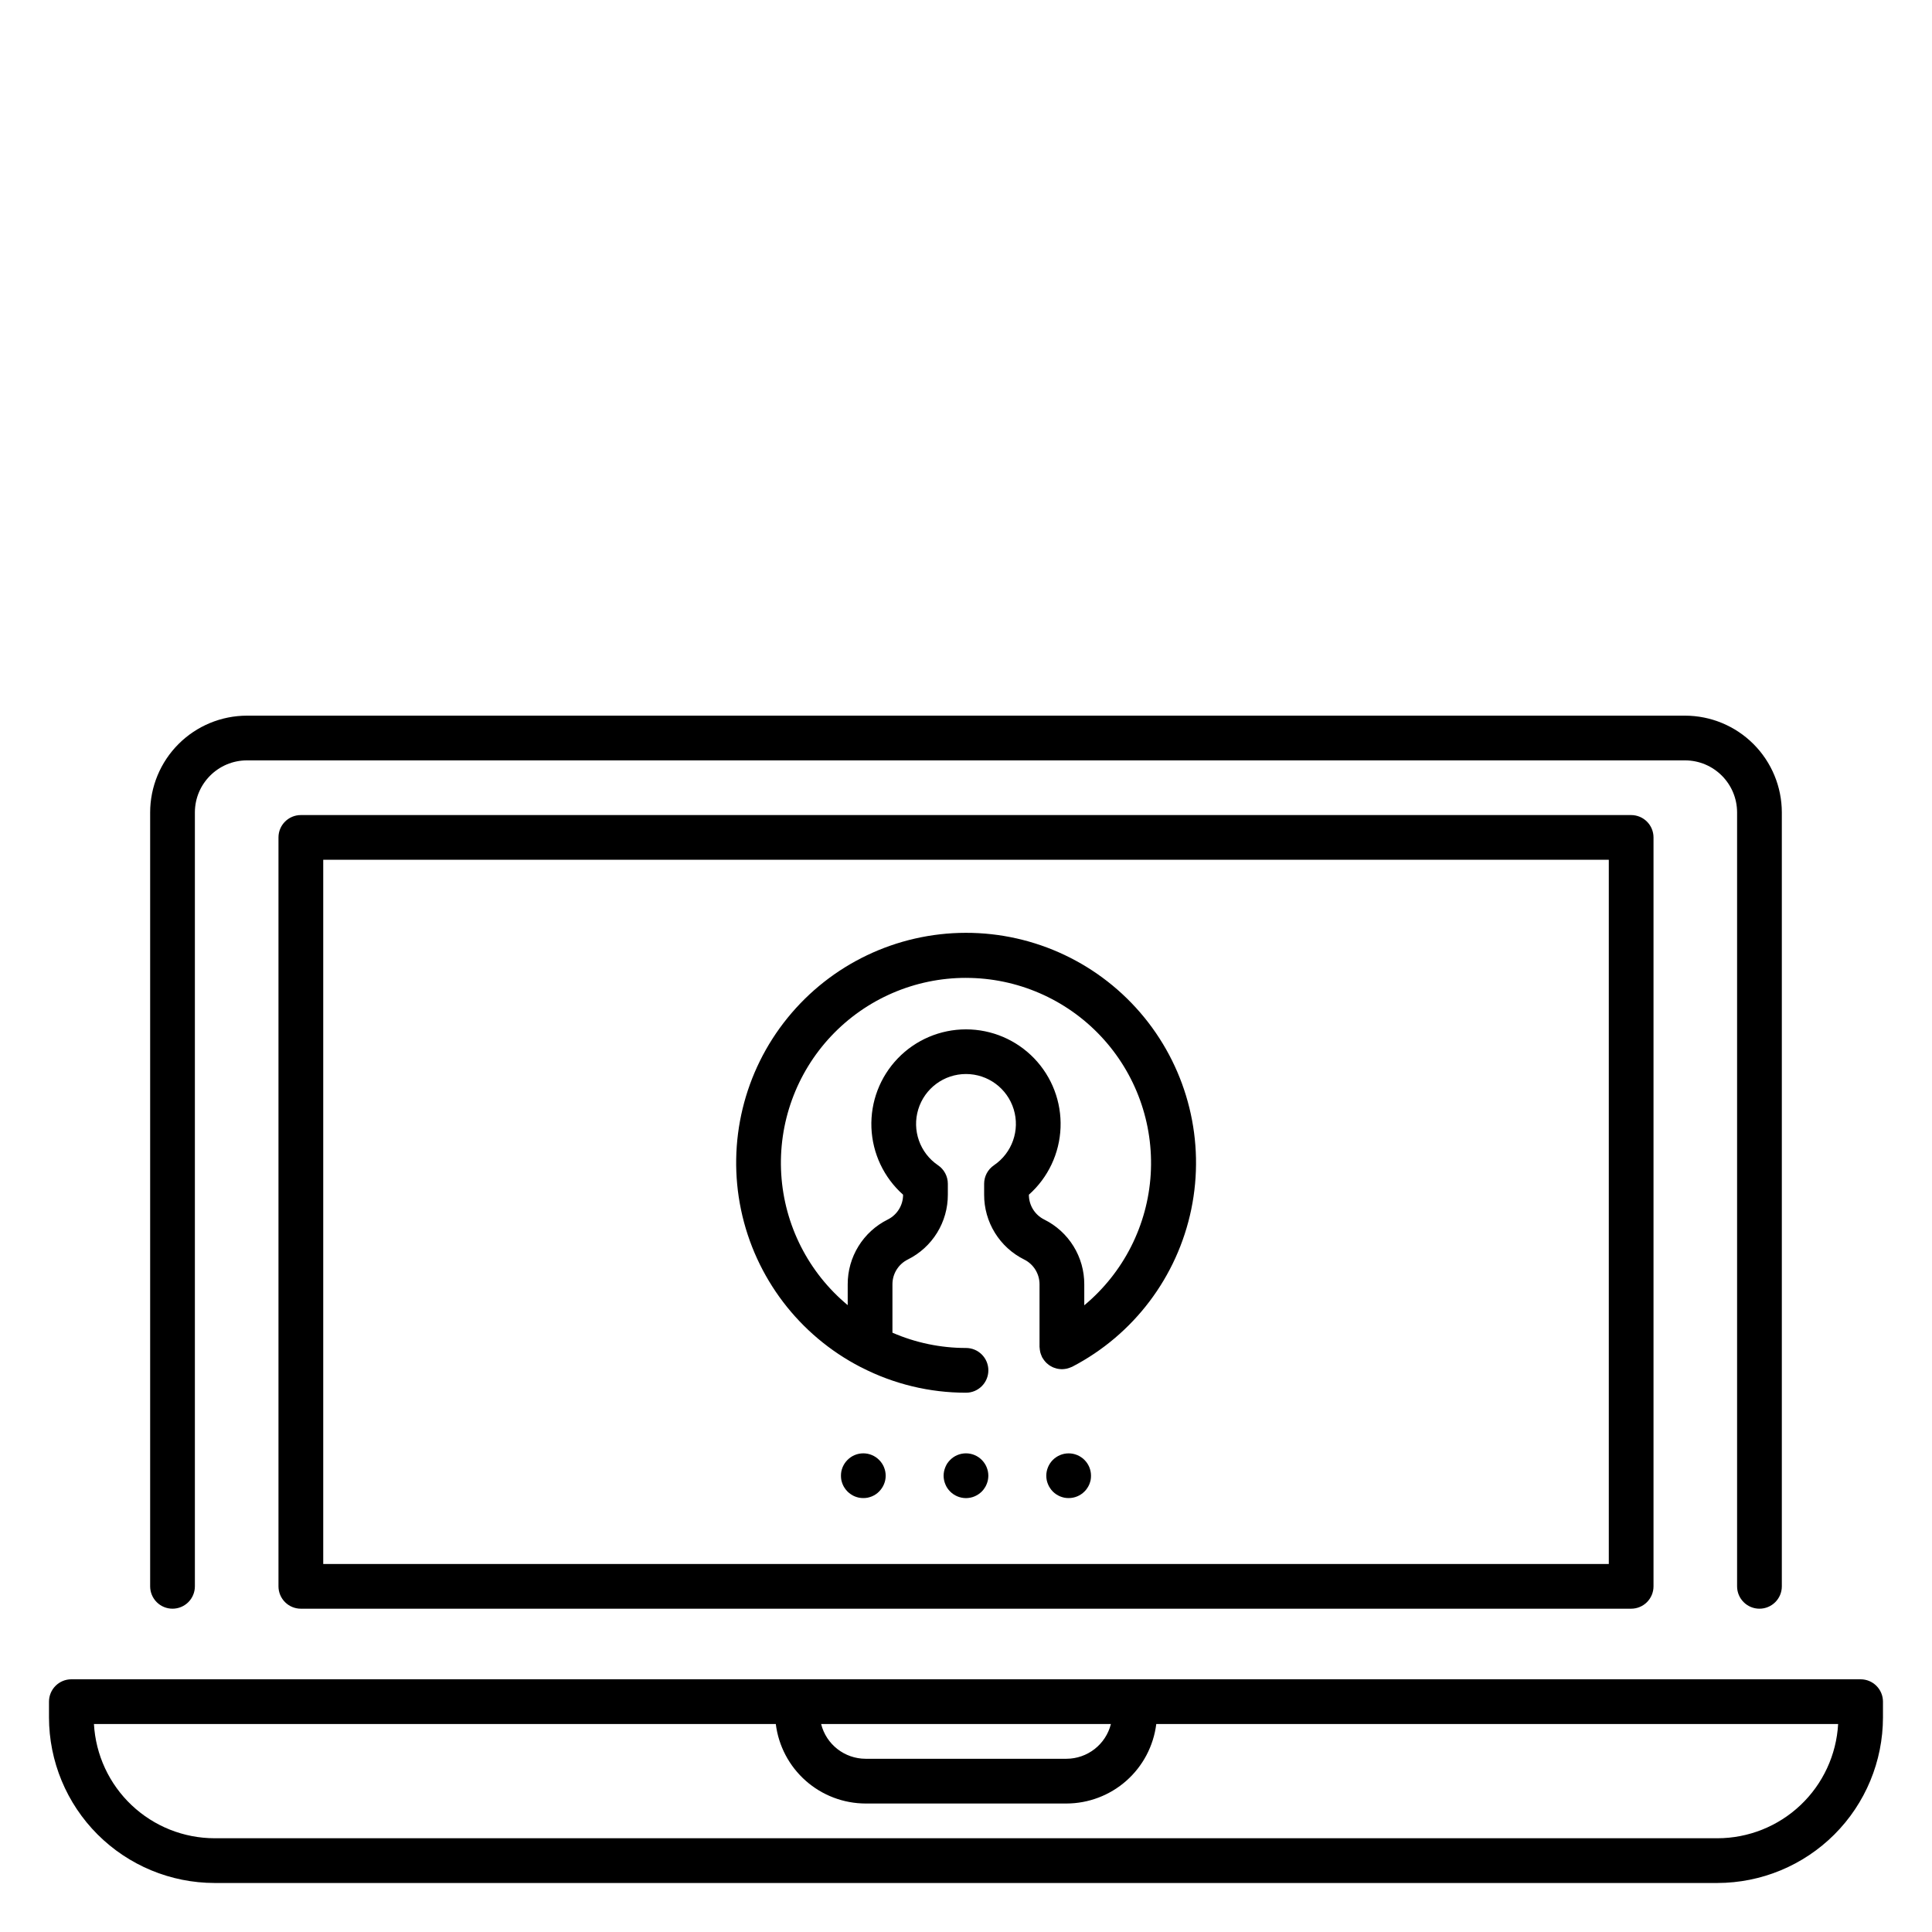 <?xml version="1.0" encoding="UTF-8"?>
<!-- Uploaded to: SVG Repo, www.svgrepo.com, Generator: SVG Repo Mixer Tools -->
<svg fill="#000000" width="800px" height="800px" version="1.1" viewBox="144 144 512 512" xmlns="http://www.w3.org/2000/svg">
 <g>
  <path d="m189.72 570.32c1.57 0 3.078-0.625 4.191-1.734 1.109-1.113 1.734-2.621 1.734-4.191v-205.09c0.008-7.617 6.18-13.785 13.793-13.797h381.12c7.613 0.012 13.781 6.18 13.789 13.797v205.09c0 3.273 2.656 5.926 5.93 5.926 3.273 0 5.926-2.652 5.926-5.926v-205.09c-0.008-6.801-2.711-13.32-7.519-18.129-4.809-4.809-11.328-7.512-18.125-7.519h-381.12c-6.801 0.008-13.32 2.711-18.129 7.519-4.809 4.809-7.512 11.328-7.519 18.129v205.09c0 1.57 0.625 3.078 1.738 4.191 1.109 1.113 2.617 1.734 4.191 1.734z"/>
  <path d="m223.73 360c-3.273 0-5.93 2.652-5.93 5.926v198.47c0 1.57 0.625 3.078 1.738 4.191 1.109 1.109 2.617 1.734 4.191 1.734h352.54c1.574 0 3.082-0.625 4.191-1.734 1.113-1.113 1.738-2.621 1.738-4.191v-198.47c0-1.57-0.625-3.078-1.738-4.191-1.109-1.109-2.617-1.734-4.191-1.734zm346.62 198.47h-340.69v-186.62h340.69z"/>
  <path d="m372.08 506.28c0.074 0.035 0.148 0.078 0.219 0.109v0.004c8.566 4.402 18.062 6.695 27.699 6.691 3.273 0 5.926-2.656 5.926-5.93s-2.652-5.926-5.926-5.926c-6.707 0.004-13.344-1.375-19.492-4.051v-12.809c-0.012-2.789 1.566-5.34 4.062-6.582 3.199-1.586 5.887-4.039 7.766-7.078 1.875-3.035 2.863-6.539 2.852-10.109v-2.891c0-1.961-0.977-3.801-2.602-4.902-4.812-3.258-6.938-9.273-5.234-14.828 1.703-5.559 6.832-9.352 12.645-9.352s10.941 3.793 12.645 9.352c1.703 5.555-0.422 11.57-5.234 14.828-1.629 1.102-2.602 2.941-2.602 4.902v2.894c-0.012 3.57 0.977 7.07 2.852 10.109 1.875 3.039 4.562 5.488 7.762 7.078 2.5 1.238 4.074 3.793 4.066 6.582v16.551c0 0.098 0.023 0.191 0.031 0.285 0 0.172 0.027 0.344 0.051 0.516 0.027 0.219 0.066 0.434 0.117 0.645 0.039 0.16 0.094 0.32 0.148 0.477v0.004c0.07 0.211 0.156 0.422 0.254 0.625 0.031 0.066 0.047 0.141 0.082 0.207 0.051 0.094 0.117 0.164 0.168 0.254v0.004c0.102 0.172 0.215 0.344 0.332 0.504 0.125 0.168 0.254 0.328 0.395 0.48 0.109 0.121 0.223 0.234 0.34 0.344h0.004c0.168 0.156 0.344 0.305 0.531 0.441 0.117 0.086 0.234 0.164 0.355 0.238v0.004c0.207 0.129 0.418 0.242 0.637 0.344 0.121 0.055 0.246 0.105 0.371 0.156 0.242 0.094 0.488 0.168 0.738 0.23 0.109 0.027 0.223 0.051 0.336 0.07h0.004c0.289 0.051 0.582 0.082 0.875 0.09 0.055 0 0.102 0.016 0.148 0.016s0.074-0.012 0.117-0.012c0.309-0.008 0.617-0.039 0.922-0.094 0.086-0.016 0.176-0.027 0.262-0.047 0.281-0.066 0.555-0.152 0.824-0.258 0.105-0.039 0.203-0.078 0.305-0.121 0.102-0.043 0.219-0.074 0.324-0.129 16.266-8.465 27.852-23.805 31.551-41.762s-0.887-36.625-12.48-50.828-28.969-22.43-47.301-22.398c-18.336 0.027-35.684 8.312-47.23 22.555-11.547 14.238-16.07 32.922-12.312 50.867 3.758 17.945 15.395 33.246 31.684 41.656zm27.918-103.13c13.527 0 26.457 5.59 35.727 15.449 9.266 9.855 14.051 23.102 13.223 36.605s-7.199 26.066-17.605 34.715v-5.543c0.012-3.57-0.973-7.074-2.852-10.113-1.875-3.035-4.562-5.488-7.762-7.074-2.5-1.242-4.074-3.793-4.066-6.582 5.098-4.535 8.125-10.949 8.391-17.766 0.266-6.812-2.254-13.441-6.984-18.359-4.727-4.914-11.254-7.691-18.074-7.691-6.82 0-13.348 2.777-18.074 7.691-4.731 4.918-7.25 11.547-6.988 18.359 0.266 6.816 3.297 13.23 8.391 17.766 0.012 2.789-1.566 5.34-4.066 6.582-3.195 1.586-5.887 4.039-7.762 7.078-1.875 3.035-2.863 6.539-2.848 10.109v5.5c-10.41-8.645-16.781-21.203-17.613-34.707-0.828-13.504 3.961-26.746 13.23-36.598 9.273-9.852 22.203-15.434 35.734-15.426z"/>
  <path d="m637.09 589.03h-474.18c-3.273 0-5.926 2.656-5.926 5.93v4.168-0.004c0.012 11.637 4.641 22.793 12.867 31.02 8.23 8.227 19.383 12.855 31.02 12.867h398.25c11.637-0.012 22.793-4.641 31.02-12.867 8.227-8.227 12.855-19.383 12.867-31.02v-4.168 0.004c0-3.273-2.652-5.93-5.926-5.93zm-198.69 11.855c-1.359 5.41-6.223 9.203-11.797 9.207h-53.199c-5.578-0.004-10.438-3.797-11.797-9.207zm160.73 30.27h-398.25c-8.188-0.008-16.062-3.148-22.008-8.777-5.949-5.629-9.516-13.316-9.977-21.492h180.7c0.723 5.809 3.543 11.152 7.93 15.031 4.383 3.879 10.031 6.023 15.887 6.031h53.195c5.852-0.008 11.504-2.152 15.887-6.031 4.387-3.879 7.203-9.223 7.93-15.031h180.7c-0.457 8.176-4.027 15.863-9.973 21.492-5.949 5.629-13.824 8.77-22.012 8.777z"/>
  <path d="m405.46 532.81c-0.145-0.359-0.328-0.703-0.547-1.023-0.215-0.32-0.457-0.617-0.727-0.891-1.109-1.117-2.617-1.746-4.191-1.746-1.578 0-3.086 0.629-4.195 1.746-0.27 0.277-0.52 0.574-0.742 0.891-0.207 0.324-0.383 0.668-0.531 1.023-0.148 0.359-0.262 0.73-0.34 1.109-0.078 0.383-0.117 0.77-0.121 1.156 0.004 0.395 0.043 0.785 0.121 1.172 0.074 0.375 0.191 0.742 0.34 1.098 0.141 0.355 0.32 0.699 0.531 1.02 0.219 0.324 0.469 0.629 0.742 0.906 1.113 1.113 2.621 1.742 4.195 1.746 0.387 0 0.773-0.043 1.156-0.117 0.379-0.074 0.75-0.191 1.109-0.34 0.355-0.156 0.699-0.336 1.023-0.551 0.324-0.215 0.625-0.465 0.902-0.738 0.273-0.273 0.516-0.578 0.727-0.906 0.223-0.316 0.406-0.66 0.547-1.02 0.148-0.355 0.266-0.723 0.344-1.098 0.074-0.387 0.113-0.777 0.117-1.172-0.004-0.387-0.043-0.773-0.117-1.156-0.082-0.379-0.195-0.75-0.344-1.109z"/>
  <path d="m430.49 530.16c-0.316-0.223-0.66-0.406-1.02-0.551-0.359-0.148-0.73-0.262-1.113-0.34-0.762-0.148-1.547-0.148-2.312 0-0.379 0.078-0.75 0.191-1.109 0.34s-0.703 0.332-1.023 0.551c-0.328 0.211-0.629 0.461-0.902 0.738-0.27 0.273-0.516 0.57-0.727 0.891-0.219 0.32-0.402 0.664-0.547 1.023-0.148 0.359-0.266 0.73-0.344 1.109-0.074 0.383-0.117 0.77-0.117 1.156 0 0.395 0.043 0.785 0.117 1.172 0.078 0.375 0.191 0.742 0.344 1.098 0.141 0.359 0.324 0.703 0.547 1.02 0.207 0.328 0.453 0.629 0.727 0.906 0.277 0.273 0.578 0.523 0.902 0.738 0.324 0.215 0.668 0.398 1.023 0.551 0.359 0.141 0.73 0.254 1.109 0.34 0.383 0.07 0.77 0.105 1.156 0.105 1.574 0.004 3.082-0.621 4.191-1.734 0.281-0.273 0.531-0.578 0.742-0.906 0.219-0.32 0.402-0.664 0.551-1.02 0.141-0.359 0.254-0.723 0.34-1.098 0.07-0.387 0.105-0.777 0.102-1.172 0-1.566-0.621-3.07-1.734-4.18-0.27-0.281-0.57-0.531-0.902-0.738z"/>
  <path d="m378.26 532.81c-0.148-0.359-0.332-0.703-0.551-1.023-0.215-0.32-0.461-0.621-0.738-0.891-1.105-1.117-2.613-1.746-4.188-1.746-1.574 0-3.082 0.629-4.188 1.746-0.273 0.273-0.52 0.57-0.738 0.891-0.211 0.324-0.395 0.668-0.551 1.023-0.141 0.359-0.254 0.73-0.34 1.109-0.137 0.77-0.137 1.559 0 2.328 0.086 0.375 0.199 0.738 0.34 1.098 0.148 0.355 0.332 0.699 0.551 1.02 0.434 0.652 0.992 1.211 1.645 1.645 0.32 0.219 0.66 0.402 1.02 0.551 0.359 0.145 0.734 0.258 1.113 0.34 0.379 0.07 0.77 0.105 1.156 0.105s0.773-0.035 1.156-0.105c0.379-0.086 0.75-0.199 1.109-0.34 0.355-0.152 0.699-0.336 1.023-0.551 0.32-0.211 0.621-0.461 0.887-0.738 0.551-0.555 0.988-1.207 1.289-1.926 0.152-0.355 0.266-0.723 0.344-1.098 0.156-0.77 0.156-1.559 0-2.328-0.082-0.379-0.195-0.75-0.34-1.109z"/>
 </g>
</svg>